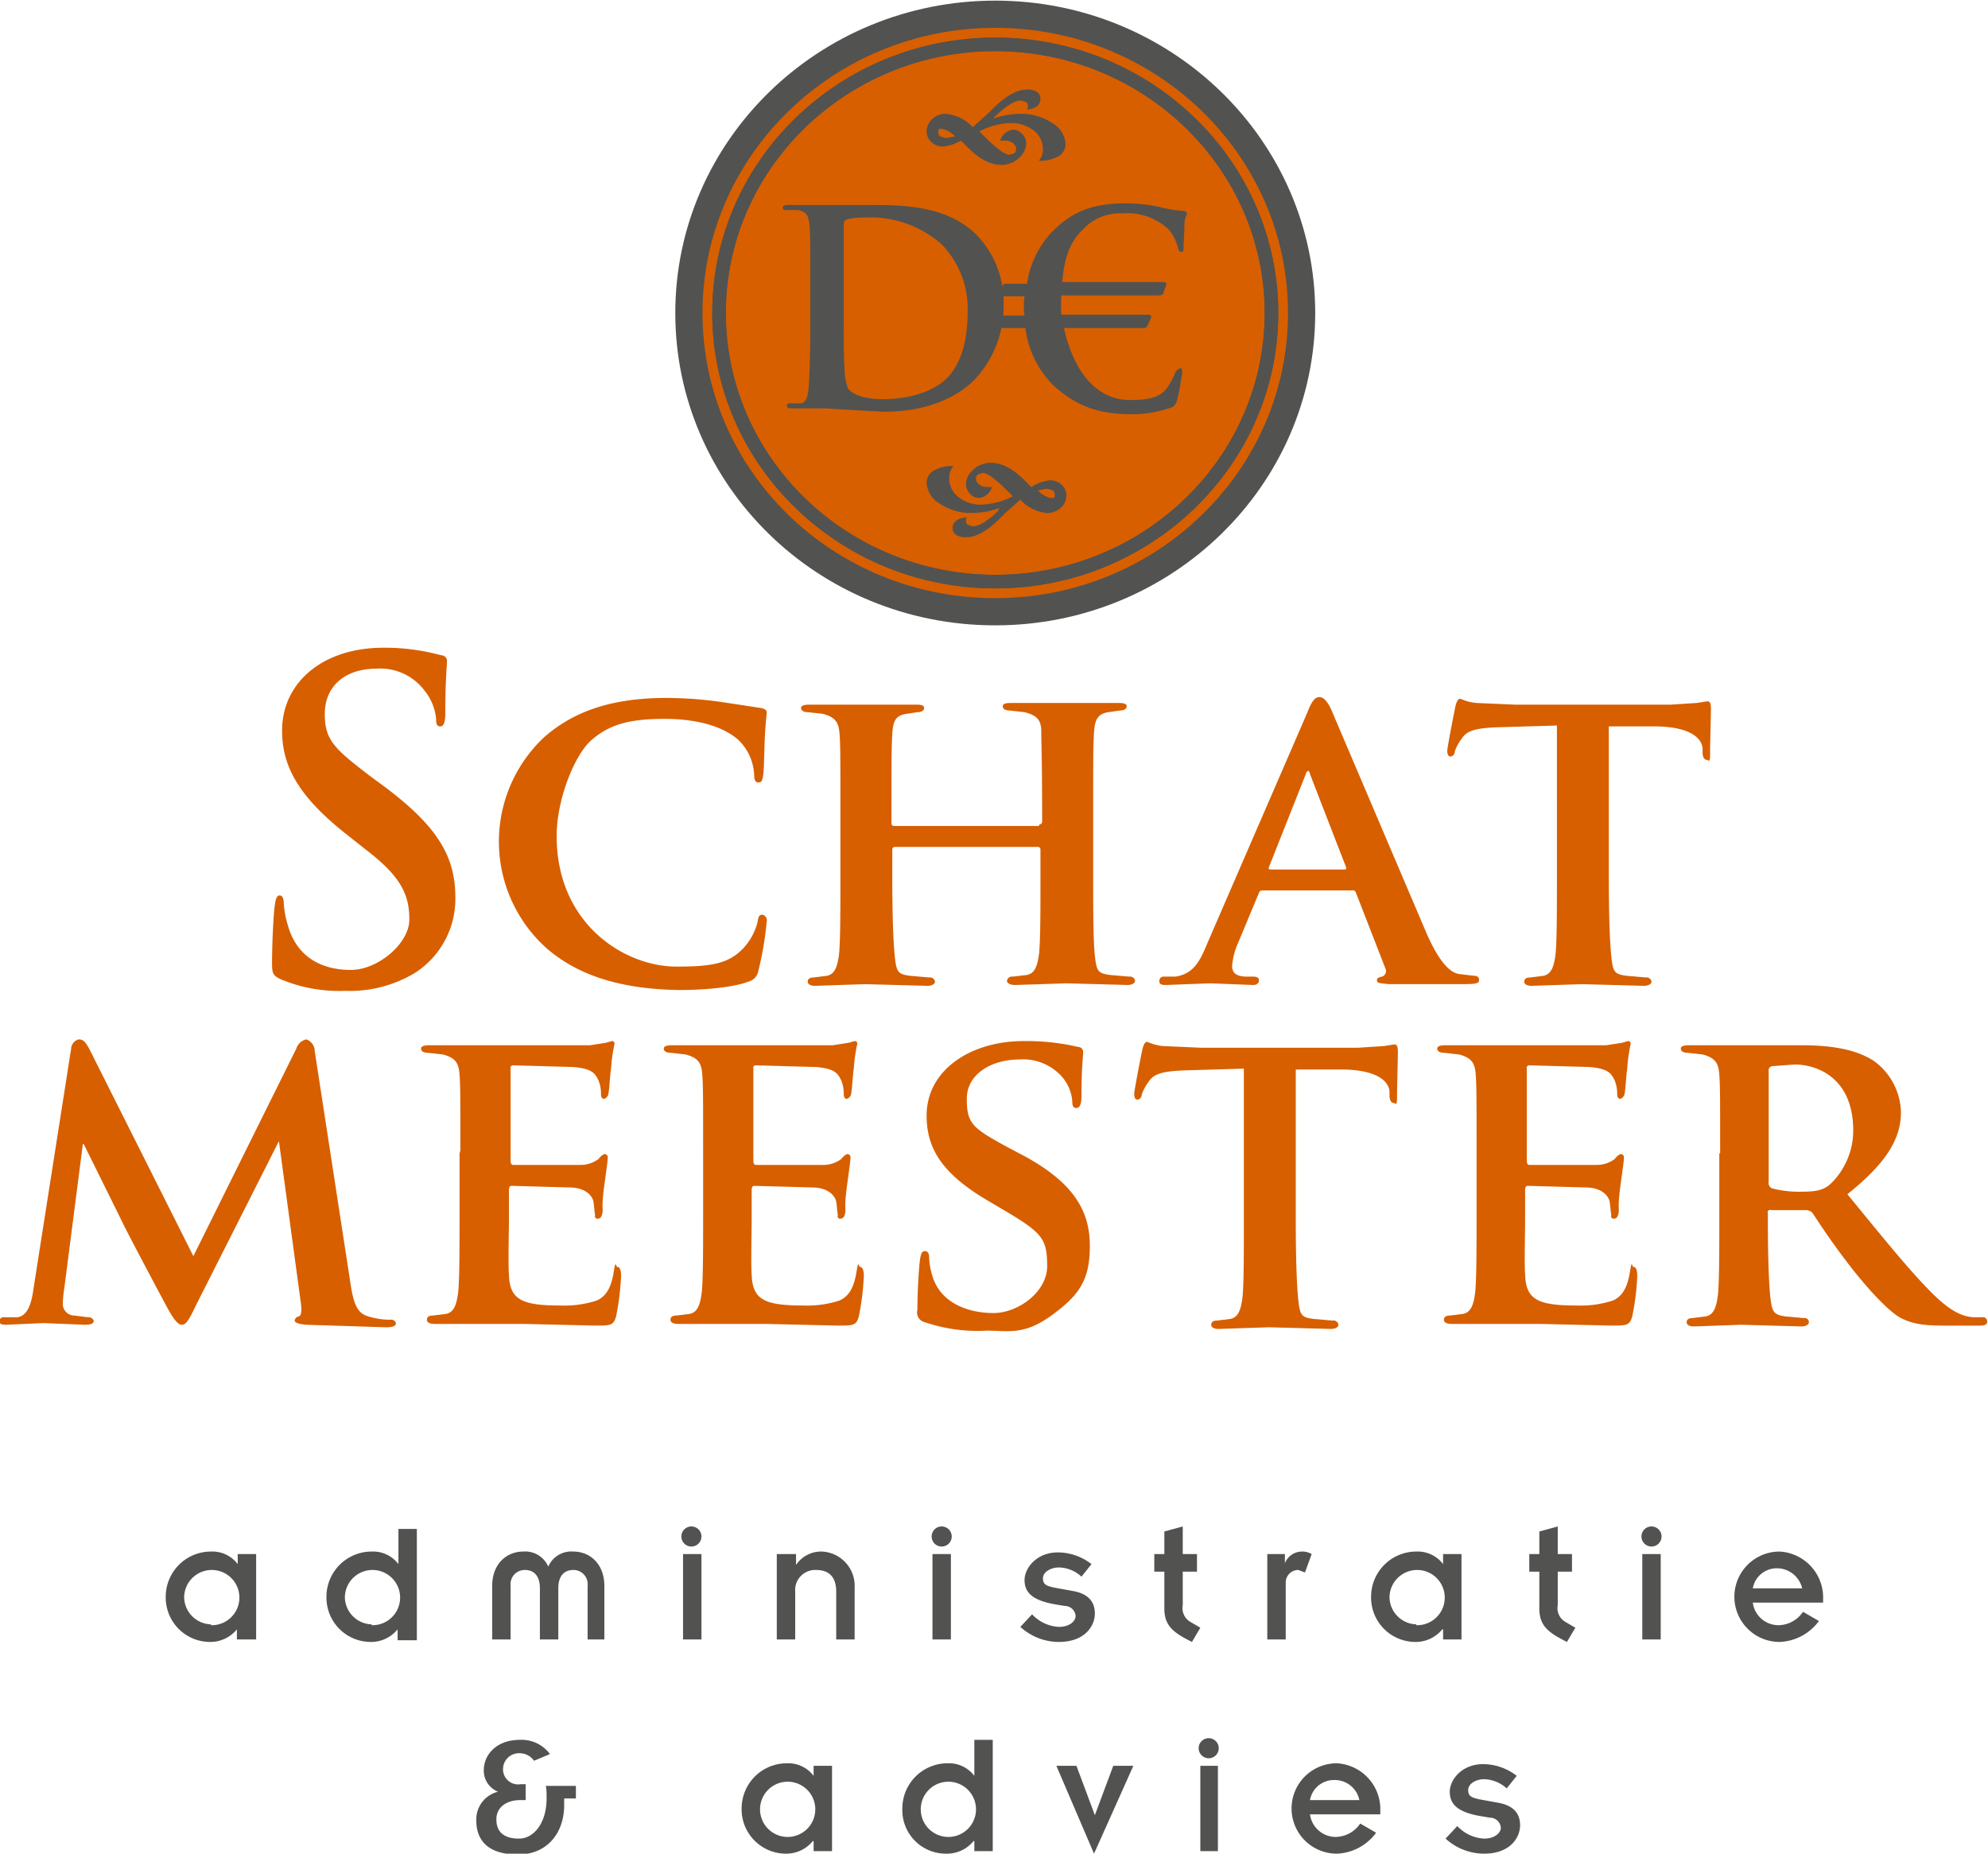 <svg id="logo" xmlns="http://www.w3.org/2000/svg" viewBox="0 0 237.5 221.5"><defs><style>.cls-1,.cls-3{fill:#d75f00;}.cls-2,.cls-4{fill:none;stroke-width:1.62px;}.cls-2,.cls-3,.cls-4{stroke:#525251;}.cls-2{stroke-miterlimit:10;}.cls-3{stroke-width:3.25px;}.cls-5{fill:#525251;}</style></defs><title>deschatmeester-logo</title><path class="cls-1" d="M126.5,84.4c20.2,0,36.6-16,36.6-35.7S146.7,13,126.5,13s-36.6,16-36.6,35.7,16.4,35.7,36.6,35.7" transform="translate(-7.6 -11.3)"/><path class="cls-2" d="M126.5,84.4c20.2,0,36.6-16,36.6-35.7S146.7,13,126.5,13s-36.6,16-36.6,35.7,16.4,35.7,36.6,35.7" transform="translate(-7.6 -11.3)"/><path class="cls-3" d="M126.5,84.4c20.2,0,36.6-16,36.6-35.7S146.7,13,126.5,13s-36.6,16-36.6,35.7S106.2,84.4,126.5,84.4Z" transform="translate(-7.6 -11.3)"/><path class="cls-2" d="M126.5,80.8c18.2,0,33-14.4,33-32.1s-14.8-32.1-33-32.1-33,14.4-33,32.1,14.8,32.1,33,32.1" transform="translate(-7.6 -11.3)"/><path class="cls-4" d="M126.5,80.8c18.2,0,33-14.4,33-32.1s-14.8-32.1-33-32.1-33,14.4-33,32.1S108.3,80.8,126.5,80.8Z" transform="translate(-7.6 -11.3)"/><path class="cls-5" d="M104.4,45.1c0-4.9,0-5.8-.1-6.9s-0.3-1.6-1.4-1.8h-1.3c-0.4,0-.5-0.1-0.5-0.3s0.2-.3.7-0.3h9.6c4,0,9.4,0,13,3.7a11.6,11.6,0,0,1,3.1,8.2,12.8,12.8,0,0,1-3.5,9c-1.5,1.5-4.8,3.8-10.8,3.8l-3.7-.2-3.2-.2h-4.1c-0.4,0-.6-0.1-0.6-0.3s0.1-.3.5-0.3h1.2c0.6-.1.8-0.8,0.9-1.8s0.2-3.9.2-6.9V45.1Zm4,3.6c0,3.4,0,5.9.1,6.5a7.1,7.1,0,0,0,.4,2.5c0.4,0.6,1.7,1.3,4.2,1.3s5.5-.6,7.4-2.3,2.7-4.7,2.7-8.1a11,11,0,0,0-3.1-8.1,12.8,12.8,0,0,0-9.2-3.2,8.7,8.7,0,0,0-2.1.2,0.6,0.6,0,0,0-.4.6c0,1.1,0,3.9,0,6.5v4.1Z" transform="translate(-7.6 -11.3)"/><path class="cls-5" d="M149.1,38.3c0,0.8-.1,1.8-0.1,2.4s0,0.7-.3.7-0.3-.4-0.5-0.9a5.1,5.1,0,0,0-1-1.8,7.2,7.2,0,0,0-5.5-1.9,6,6,0,0,0-4.8,2c-1.7,1.6-2.2,3.9-2.4,6.2h12.1c0.3,0,.4.2,0.3,0.4l-0.3.9a0.5,0.5,0,0,1-.5.3H134.4a15.9,15.9,0,0,0,0,2.3h10.4c0.3,0,.4.2,0.3,0.4l-0.4.9a0.6,0.6,0,0,1-.7.3h-9.3c1.3,5.7,4.2,8.6,7.9,8.6s4.3-.9,5.3-3a1.1,1.1,0,0,1,.7-0.8c0.4,0,.2,1,0.1,1.3a18.6,18.6,0,0,1-.5,2.6,1.2,1.2,0,0,1-1,.9,13.9,13.9,0,0,1-4.4.7c-4,0-6.7-1-9.4-3.5a11.7,11.7,0,0,1-3.3-6.8h-3a0.3,0.3,0,0,1-.3-0.4l0.4-.9a0.5,0.5,0,0,1,.5-0.2h2.3a7.7,7.7,0,0,1,0-2.3h-2.7a0.3,0.3,0,0,1-.3-0.4l0.4-.9a0.4,0.4,0,0,1,.4-0.2h2.5a11.3,11.3,0,0,1,3-6.2c2.1-2.1,4.3-3.4,8.8-3.4a19.3,19.3,0,0,1,3.9.4,15.6,15.6,0,0,0,2.9.5c0.4,0,.5.2,0.5,0.4S149.1,37.1,149.1,38.3Z" transform="translate(-7.6 -11.3)"/><path class="cls-1" d="M41.1,128.3c-0.8-.4-1-0.6-1-1.8,0-2.9.2-6,.3-6.8s0.2-1.4.6-1.4,0.5,0.5.5,0.9a11,11,0,0,0,.5,2.7c1.1,3.9,4.2,5.3,7.5,5.3s7-3.2,7-6-0.8-5-5.1-8.3l-2.4-1.9c-5.7-4.5-7.7-8.1-7.7-12.4,0-5.7,4.8-9.9,12.1-9.9a25.3,25.3,0,0,1,6.9.9,0.7,0.7,0,0,1,.7.6c0,0.7-.2,2.2-0.2,6.3,0,1.1-.2,1.6-0.6,1.6s-0.5-.3-0.5-0.9a6.3,6.3,0,0,0-1.4-3.4,6.6,6.6,0,0,0-5.7-2.6c-3.9,0-6.2,2.2-6.2,5.4s1.2,4.2,5.5,7.5l1.5,1.1c6.3,4.7,8.6,8.3,8.6,13.3a10.5,10.5,0,0,1-4.9,9.1,15.1,15.1,0,0,1-8.3,2.1A18.1,18.1,0,0,1,41.1,128.3Z" transform="translate(-7.6 -11.3)"/><path class="cls-1" d="M73,124.7a17.1,17.1,0,0,1-.4-25.3c3.3-2.9,7.7-4.7,14.6-4.7a47,47,0,0,1,6.7.5l4.6,0.7c0.5,0.1.7,0.3,0.7,0.5s-0.1.9-.2,2.5-0.1,3.9-.2,4.8-0.2,1.1-.6,1.1-0.5-.4-0.5-0.9a6.2,6.2,0,0,0-1.8-4.1c-1.6-1.5-4.6-2.6-8.9-2.6s-6.6.7-8.7,2.5-4.2,7.2-4.2,11.5c0,10.5,8.1,15.6,14.3,15.6,4.1,0,6.3-.3,8.1-2.3a7.2,7.2,0,0,0,1.6-3c0.1-.7.2-0.9,0.6-0.9a0.7,0.7,0,0,1,.5.8,39.4,39.4,0,0,1-1,5.9,1.6,1.6,0,0,1-1.2,1.3c-1.8.7-5.3,1-8.3,1C82.5,129.5,77.1,128.2,73,124.7Z" transform="translate(-7.6 -11.3)"/><path class="cls-1" d="M131.8,109.8a0.3,0.3,0,0,0,.3-0.3v-0.9c0-6.7-.1-8.3-0.1-9.8s-0.5-2-2-2.4l-1.8-.2c-0.5,0-.8-0.2-0.8-0.5s0.3-.4,1-0.4h12.8c0.7,0,1,.1,1,0.4s-0.3.5-.8,0.5l-1.4.2c-1.2.2-1.6,0.8-1.7,2.4s-0.1,2.7-.1,9.4V116c0,4.1,0,7.6.2,9.5s0.4,2.1,1.8,2.3l2.3,0.2a0.6,0.6,0,0,1,.7.5c0,0.3-.4.5-0.9,0.5l-7.3-.2-6.1.2c-0.6,0-1-.2-1-0.5a0.6,0.6,0,0,1,.7-0.5l1.7-.2c0.9-.2,1.2-1,1.4-2.3s0.2-5.3.2-9.3v-3.4a0.3,0.3,0,0,0-.3-0.3H114.5a0.3,0.3,0,0,0-.3.3v3.4c0,4.1.1,7.5,0.3,9.4s0.4,2.1,1.8,2.3l2.3,0.2a0.6,0.6,0,0,1,.7.5c0,0.3-.4.5-0.9,0.5l-7.5-.2-5.9.2c-0.6,0-.9-0.2-0.9-0.5s0.2-.5.7-0.5l1.6-.2c0.9-.2,1.2-1,1.4-2.3s0.2-5.4.2-9.4v-7.8c0-6.7,0-8-.1-9.4s-0.5-2-2-2.4l-1.8-.2c-0.5,0-.8-0.2-0.8-0.5s0.4-.4,1-0.4h12.8c0.6,0,.9.1,0.9,0.4s-0.3.5-.8,0.5l-1.3.2c-1.3.2-1.6,0.8-1.7,2.4s-0.1,3-.1,9.8v0.9a0.3,0.3,0,0,0,.3.3h17.3Z" transform="translate(-7.6 -11.3)"/><path class="cls-1" d="M158.4,117.7a0.4,0.4,0,0,0-.4.3l-2.5,6a8.1,8.1,0,0,0-.7,2.7c0,0.8.4,1.3,1.8,1.3h0.7c0.6,0,.7.2,0.7,0.5s-0.3.5-.7,0.5l-5.1-.2-5.3.2c-0.6,0-.8-0.1-0.8-0.5a0.5,0.5,0,0,1,.5-0.5h1.4c2.1-.3,2.9-1.7,3.8-3.9l12-27.7c0.5-1.3.9-1.8,1.4-1.8s0.9,0.4,1.4,1.4L178.1,123c1.8,4,3.1,4.6,3.9,4.7l1.7,0.2q0.6,0,.6.5c0,0.4-.3.5-2,0.5h-8.8c-0.8-.1-1.4-0.1-1.4-0.4s0.1-.4.6-0.5a0.7,0.7,0,0,0,.4-1l-3.5-9a0.4,0.4,0,0,0-.5-0.3H158.4Zm9.8-2.5c0.2,0,.3-0.1.2-0.3l-4.3-11.1a0.6,0.6,0,0,0-.2-0.4,0.5,0.5,0,0,0-.3.4l-4.4,11.1c-0.1.2,0,.3,0.2,0.3h8.9Z" transform="translate(-7.6 -11.3)"/><path class="cls-1" d="M193.4,98l-6.8.2c-2.7.1-3.8,0.4-4.4,1.4a5.2,5.2,0,0,0-.8,1.5,0.6,0.6,0,0,1-.5.6c-0.3,0-.4-0.3-0.4-0.7s0.9-5,1-5.4,0.3-.8.5-0.8,0.8,0.4,2,.5l4.6,0.2h18.6l3.1-.2,1.3-.2c0.3,0,.4.3,0.4,0.9s-0.1,4.2-.1,5.4-0.2.7-.4,0.7-0.5-.2-0.5-0.9v-0.5c-0.1-1.1-1.3-2.5-5.4-2.6h-5.8v18c0,4.1.1,7.6,0.3,9.5s0.4,2.1,1.8,2.3l2.3,0.2a0.6,0.6,0,0,1,.7.5c0,0.3-.4.5-0.9,0.5l-7.4-.2-6,.2c-0.6,0-.9-0.2-0.9-0.5s0.2-.5.7-0.5l1.6-.2c0.9-.2,1.2-1,1.4-2.3s0.2-5.4.2-9.4V98Z" transform="translate(-7.6 -11.3)"/><path class="cls-1" d="M16.1,136.6a1.2,1.2,0,0,1,.9-1.1c0.5,0,.8.2,1.4,1.4l12.3,24.5L43,136.6a1.6,1.6,0,0,1,1.2-1.1,1.5,1.5,0,0,1,1,1.4l4.2,27.3c0.4,2.8.8,4,2.2,4.4a9,9,0,0,0,2.6.4,0.6,0.6,0,0,1,.7.4c0,0.4-.5.5-1.2,0.5l-9.5-.3c-1.1-.1-1.4-0.3-1.4-0.5a0.6,0.6,0,0,1,.5-0.5c0.3-.1.4-0.6,0.2-1.9l-2.6-19.2H41l-9.9,19.6c-1,2.1-1.3,2.5-1.8,2.5s-1.1-.9-1.8-2.2-4.7-8.8-5.3-10.1l-4.6-9.3H17.5l-2.2,17.1a14.7,14.7,0,0,0-.2,2.1,1.4,1.4,0,0,0,1.4,1.3l1.6,0.2a0.7,0.7,0,0,1,.7.4c0,0.4-.4.5-1.1,0.5l-4.9-.2-4.5.2c-0.5,0-.8-0.1-0.8-0.5a0.6,0.6,0,0,1,.7-0.4H9.7c1.3-.2,1.7-1.9,1.9-3.4Z" transform="translate(-7.6 -11.3)"/><path class="cls-1" d="M62.6,149.1c0-6.7,0-8-.1-9.4s-0.5-2-2-2.4l-1.8-.2c-0.5,0-.8-0.2-0.8-0.5s0.4-.4,1-0.4H78.1l1.9-.3,0.7-.2a0.3,0.3,0,0,1,.3.4,19.8,19.8,0,0,0-.4,2.9c-0.1.5-.2,2.4-0.3,2.9a0.8,0.8,0,0,1-.5.7c-0.3,0-.4-0.2-0.4-0.6a4.2,4.2,0,0,0-.3-1.6c-0.4-.8-0.7-1.4-3-1.6l-7.2-.2a0.3,0.3,0,0,0-.3.4v11c0,0.3.1,0.5,0.3,0.5h8a3.6,3.6,0,0,0,2.2-.7,1.8,1.8,0,0,1,.7-0.6,0.4,0.4,0,0,1,.4.5c0,0.3-.1,1-0.4,3.2s-0.2,2.7-.2,3-0.1,1-.5,1a0.3,0.3,0,0,1-.4-0.4c-0.1-.5-0.1-1-0.2-1.6s-0.8-1.6-2.6-1.7l-7.2-.2c-0.2,0-.3.2-0.3,0.5v3.5c0,1.5-.1,5.3,0,6.6,0.1,3,1.5,3.7,6.2,3.7a12.4,12.4,0,0,0,4.3-.6c1.1-.5,1.7-1.5,2-3.3s0.2-.7.5-0.7,0.4,0.6.4,1a29.9,29.9,0,0,1-.6,4.9c-0.3,1.1-.7,1.1-2.5,1.1l-8.5-.2H59.5c-0.6,0-.9-0.2-0.9-0.5s0.2-.5.7-0.5l1.6-.2c0.9-.2,1.2-1,1.4-2.3s0.2-5.4.2-9.4v-7.8Z" transform="translate(-7.6 -11.3)"/><path class="cls-1" d="M91.6,149.1c0-6.7,0-8-.1-9.4s-0.5-2-2-2.4l-1.8-.2c-0.5,0-.8-0.2-0.8-0.5s0.4-.4,1-0.4h19.2l1.9-.3,0.7-.2a0.3,0.3,0,0,1,.3.4,19.8,19.8,0,0,0-.4,2.9c-0.1.5-.2,2.4-0.3,2.9a0.8,0.8,0,0,1-.5.7c-0.3,0-.4-0.2-0.4-0.6a4.2,4.2,0,0,0-.3-1.6c-0.4-.8-0.7-1.4-3-1.6l-7.2-.2a0.3,0.3,0,0,0-.3.4v11c0,0.3.1,0.5,0.3,0.5h8a3.6,3.6,0,0,0,2.2-.7,1.8,1.8,0,0,1,.7-0.6,0.4,0.4,0,0,1,.4.5c0,0.3-.1,1-0.4,3.2s-0.2,2.7-.2,3-0.1,1-.5,1a0.3,0.3,0,0,1-.4-0.4c-0.1-.5-0.1-1-0.2-1.6s-0.8-1.6-2.6-1.7l-7.2-.2c-0.2,0-.3.2-0.3,0.5v3.5c0,1.5-.1,5.3,0,6.6,0.1,3,1.5,3.7,6.2,3.7a12.4,12.4,0,0,0,4.3-.6c1.1-.5,1.7-1.5,2-3.3s0.2-.7.5-0.7,0.4,0.6.4,1a29.9,29.9,0,0,1-.6,4.9c-0.3,1.1-.7,1.1-2.5,1.1l-8.5-.2H88.6c-0.6,0-.9-0.2-0.9-0.5s0.2-.5.7-0.5l1.6-.2c0.9-.2,1.2-1,1.4-2.3s0.2-5.4.2-9.4v-7.8Z" transform="translate(-7.6 -11.3)"/><path class="cls-1" d="M118.1,169.3a1.2,1.2,0,0,1-.9-1.5c0-2.4.2-5.2,0.3-5.9s0.2-1.1.6-1.1,0.5,0.4.5,0.7a8.2,8.2,0,0,0,.4,2.3c1,3.3,4.4,4.4,7.3,4.4s6.4-2.5,6.4-5.6-0.5-3.9-4.5-6.3l-2.7-1.6c-5.4-3.2-7.2-6.2-7.2-10.1,0-5.4,5.2-8.9,11.6-8.9a27.2,27.2,0,0,1,6.5.7,0.6,0.6,0,0,1,.6.6c0,0.6-.2,1.8-0.2,5.3,0,0.9-.2,1.4-0.6,1.4s-0.5-.3-0.5-0.8a5,5,0,0,0-1.2-2.9,6.2,6.2,0,0,0-5.1-2.1c-3.3,0-6.3,1.7-6.3,4.7s0.7,3.5,4.9,5.8l1.9,1c6.1,3.3,7.9,6.7,7.9,10.8s-1.3,5.9-4.6,8.3-5.2,1.8-7.7,1.8A19.5,19.5,0,0,1,118.1,169.3Z" transform="translate(-7.6 -11.3)"/><path class="cls-1" d="M156,139l-6.8.2c-2.7.1-3.8,0.4-4.4,1.4a5.2,5.2,0,0,0-.8,1.5,0.6,0.6,0,0,1-.5.6c-0.3,0-.4-0.3-0.4-0.7s0.9-5,1-5.4,0.3-.8.5-0.8,0.8,0.4,2,.5l4.6,0.2h18.6l3.1-.2,1.3-.2c0.3,0,.4.3,0.4,0.9s-0.1,4.2-.1,5.4-0.2.7-.4,0.7-0.5-.2-0.5-0.9v-0.5c-0.1-1.1-1.3-2.5-5.4-2.6h-5.8v18c0,4.1.1,7.6,0.3,9.5s0.4,2.1,1.8,2.3l2.3,0.2a0.6,0.6,0,0,1,.7.5c0,0.3-.4.5-0.9,0.5l-7.4-.2-6,.2c-0.6,0-.9-0.2-0.9-0.5s0.2-.5.7-0.5l1.6-.2c0.9-.2,1.2-1,1.4-2.3s0.2-5.4.2-9.4V139Z" transform="translate(-7.6 -11.3)"/><path class="cls-1" d="M184,149.1c0-6.7,0-8-.1-9.4s-0.5-2-2-2.4l-1.8-.2c-0.5,0-.8-0.2-0.8-0.5s0.4-.4,1-0.4h19.2l1.9-.3,0.7-.2a0.3,0.3,0,0,1,.3.4,19.5,19.5,0,0,0-.4,2.9c-0.1.5-.2,2.4-0.3,2.9a0.8,0.8,0,0,1-.5.7c-0.3,0-.4-0.2-0.4-0.6a4.2,4.2,0,0,0-.3-1.6c-0.4-.8-0.7-1.4-3-1.6l-7.2-.2a0.3,0.3,0,0,0-.3.4v11c0,0.3.1,0.5,0.3,0.5h8a3.6,3.6,0,0,0,2.2-.7,1.8,1.8,0,0,1,.7-0.6,0.4,0.4,0,0,1,.4.5c0,0.3-.1,1-0.4,3.2s-0.2,2.7-.2,3-0.1,1-.5,1a0.3,0.3,0,0,1-.4-0.4c-0.1-.5-0.1-1-0.2-1.6s-0.8-1.6-2.6-1.7l-7.2-.2c-0.2,0-.3.2-0.3,0.5v3.5c0,1.5-.1,5.3,0,6.6,0.1,3,1.5,3.7,6.2,3.7a12.4,12.4,0,0,0,4.3-.6c1.1-.5,1.7-1.5,2-3.3s0.2-.7.5-0.7,0.4,0.6.4,1a29.9,29.9,0,0,1-.6,4.9c-0.3,1.1-.7,1.1-2.5,1.1l-8.5-.2H181c-0.6,0-.9-0.2-0.9-0.5s0.2-.5.7-0.5l1.6-.2c0.9-.2,1.2-1,1.4-2.3s0.2-5.4.2-9.4v-7.8Z" transform="translate(-7.6 -11.3)"/><path class="cls-1" d="M213.1,149.1c0-6.7,0-8-.1-9.4s-0.5-2-2-2.4l-1.8-.2c-0.5,0-.8-0.2-0.8-0.5s0.4-.4,1-0.4h13.4c2.9,0,6.3.3,8.7,1.9a7.8,7.8,0,0,1,3.2,6.1c0,3.3-1.9,6.2-6.4,9.8,4.1,5,7.3,9,10.1,11.8s4.2,2.8,4.9,2.9h1.1a0.5,0.5,0,0,1,.6.5c0,0.4-.3.5-0.9,0.5h-4.4c-2.6,0-3.8-.3-5-0.9s-3.7-3.1-6.3-6.5-3.8-5.4-4.3-6.1a1.1,1.1,0,0,0-.8-0.3h-4.1a0.3,0.3,0,0,0-.4.4v0.6c0,4.1.1,7.6,0.3,9.4s0.4,2.1,1.8,2.3l2.2,0.2a0.5,0.5,0,0,1,.6.5c0,0.3-.4.5-0.9,0.5l-7.2-.2-5.6.2c-0.6,0-.9-0.2-0.9-0.5s0.2-.5.7-0.5l1.6-.2c0.9-.2,1.2-1,1.4-2.3s0.2-5.4.2-9.4v-7.8Zm5.8,3.4a0.7,0.7,0,0,0,.4.8,12.6,12.6,0,0,0,3.5.4c1.8,0,2.5-.2,3.2-0.7s3-2.9,3-6.6c0-6.3-4.3-7.9-7-7.9l-2.7.2a0.5,0.5,0,0,0-.4.6v13.2Z" transform="translate(-7.6 -11.3)"/><path class="cls-5" d="M35.9,206h0a4.1,4.1,0,0,1-3.3,1.5,5.3,5.3,0,0,1-5.2-5.4,5.4,5.4,0,0,1,5.4-5.4,3.8,3.8,0,0,1,3.2,1.5h0V197h2.2v10.2H35.9V206Zm-3.1-.5a3.3,3.3,0,1,0-3.2-3.3A3.3,3.3,0,0,0,32.8,205.4Z" transform="translate(-7.6 -11.3)"/><path class="cls-5" d="M55.1,206h0a4.1,4.1,0,0,1-3.3,1.5,5.3,5.3,0,0,1-5.2-5.4,5.4,5.4,0,0,1,5.4-5.4,3.8,3.8,0,0,1,3.2,1.5h0V194h2.2v13.3H55.1V206Zm-3.1-.5a3.3,3.3,0,1,0-3.2-3.3A3.3,3.3,0,0,0,52,205.4Z" transform="translate(-7.6 -11.3)"/><path class="cls-5" d="M66.4,200.8c0-2.6,1.7-4.1,3.7-4.1a3,3,0,0,1,3,1.8h0a3,3,0,0,1,3-1.8c2,0,3.7,1.5,3.7,4.1v6.4H77.8v-6.4a1.7,1.7,0,0,0-1.7-1.9c-1,0-1.8.6-1.8,2.2v6.1H72.1v-6.1c0-1.6-.8-2.2-1.8-2.2a1.7,1.7,0,0,0-1.7,1.9v6.4H66.4v-6.4Z" transform="translate(-7.6 -11.3)"/><path class="cls-5" d="M90.2,193.7a1.2,1.2,0,1,1-1.2,1.2A1.2,1.2,0,0,1,90.2,193.7ZM89.2,197h2.2v10.2H89.2V197Z" transform="translate(-7.6 -11.3)"/><path class="cls-5" d="M100.5,197h2.2v1.3h0a3.6,3.6,0,0,1,3.1-1.6,4.1,4.1,0,0,1,3.9,4.3v6.2h-2.2v-5.7c0-1.9-1-2.6-2.4-2.6a2.4,2.4,0,0,0-2.5,2.6v5.7h-2.2V197Z" transform="translate(-7.6 -11.3)"/><path class="cls-5" d="M120.1,193.7a1.2,1.2,0,1,1-1.2,1.2A1.2,1.2,0,0,1,120.1,193.7ZM119,197h2.2v10.2H119V197Z" transform="translate(-7.6 -11.3)"/><path class="cls-5" d="M130.9,204.2a4.7,4.7,0,0,0,3.2,1.5c1.3,0,2-.7,2-1.3a1.3,1.3,0,0,0-1.3-1.2l-1.2-.2c-2.8-.5-3.6-1.5-3.6-2.9s1.4-3.3,4-3.3a6.6,6.6,0,0,1,4,1.4l-1.2,1.5a4.1,4.1,0,0,0-2.7-1.1c-0.9,0-1.9.5-1.9,1.3s0.5,0.9,1.3,1.1l2.2,0.4c1.8,0.3,2.7,1.2,2.7,2.7s-1.2,3.4-4.3,3.4a6.8,6.8,0,0,1-4.6-1.8Z" transform="translate(-7.6 -11.3)"/><path class="cls-5" d="M145.5,197h1.2v-2.7l2.2-.6V197h1.7v2.1h-1.7v4a1.9,1.9,0,0,0,.9,2l1.2,0.7-1,1.7c-2.2-1.1-3.3-1.9-3.3-4v-4.4h-1.2V197Z" transform="translate(-7.6 -11.3)"/><path class="cls-5" d="M159,197h2.1v1.1h0a2.2,2.2,0,0,1,2-1.4,2.2,2.2,0,0,1,1.2.3l-0.8,2.2-0.8-.3a1.5,1.5,0,0,0-1.5,1.5v6.8H159V197Z" transform="translate(-7.6 -11.3)"/><path class="cls-5" d="M179.9,206h0a4.1,4.1,0,0,1-3.3,1.5,5.3,5.3,0,0,1-5.2-5.4,5.4,5.4,0,0,1,5.4-5.4,3.8,3.8,0,0,1,3.2,1.5h0V197h2.2v10.2h-2.2V206Zm-3.1-.5a3.3,3.3,0,1,0-3.2-3.3A3.3,3.3,0,0,0,176.8,205.4Z" transform="translate(-7.6 -11.3)"/><path class="cls-5" d="M190.3,197h1.2v-2.7l2.2-.6V197h1.7v2.1h-1.7v4a1.9,1.9,0,0,0,.9,2l1.2,0.7-1,1.7c-2.2-1.1-3.3-1.9-3.3-4v-4.4h-1.2V197Z" transform="translate(-7.6 -11.3)"/><path class="cls-5" d="M204.9,193.7a1.2,1.2,0,1,1-1.2,1.2A1.2,1.2,0,0,1,204.9,193.7Zm-1.1,3.3H206v10.2h-2.2V197Z" transform="translate(-7.6 -11.3)"/><path class="cls-5" d="M224.9,205a6.1,6.1,0,0,1-4.7,2.5,5.4,5.4,0,1,1,0-10.8,5.5,5.5,0,0,1,5.2,5.7v0.4h-8.4a3.1,3.1,0,0,0,3.1,2.7,3.6,3.6,0,0,0,2.9-1.6Zm-2-3.9a3.1,3.1,0,0,0-3-2.4,2.9,2.9,0,0,0-2.9,2.4h5.9Z" transform="translate(-7.6 -11.3)"/><path class="cls-5" d="M71.4,221.7a2.1,2.1,0,0,0-1.7-.9,1.9,1.9,0,0,0-2,1.8,1.8,1.8,0,0,0,2.1,1.9h0.6v1.9H69.7c-1.5,0-2.8.8-2.8,2.3s0.9,2.3,2.7,2.3,3.3-1.9,3.3-4.8c0-.6,0-1.1-0.1-1.5h3.6v1.5H75v0.8c0,3.4-2.1,5.9-5.5,5.9s-5-1.5-5-4.1a3.4,3.4,0,0,1,2.6-3.4h0a2.7,2.7,0,0,1-1.7-2.6c0-1.8,1.5-3.6,4.3-3.6a4.2,4.2,0,0,1,3.6,1.7Z" transform="translate(-7.6 -11.3)"/><path class="cls-5" d="M104.7,231.3h0a4.1,4.1,0,0,1-3.3,1.5,5.3,5.3,0,0,1-5.2-5.4,5.4,5.4,0,0,1,5.4-5.4,3.8,3.8,0,0,1,3.2,1.5h0v-1.2h2.2v10.2h-2.2v-1.2Zm-3.1-.5a3.3,3.3,0,1,0-3.2-3.3A3.3,3.3,0,0,0,101.6,230.8Z" transform="translate(-7.6 -11.3)"/><path class="cls-5" d="M123.9,231.3h0a4.1,4.1,0,0,1-3.3,1.5,5.2,5.2,0,0,1-5.2-5.4,5.4,5.4,0,0,1,5.4-5.4,3.8,3.8,0,0,1,3.2,1.5h0v-4.3h2.2v13.3h-2.2v-1.2Zm-3.1-.5a3.3,3.3,0,1,0-3.2-3.3A3.3,3.3,0,0,0,120.8,230.8Z" transform="translate(-7.6 -11.3)"/><path class="cls-5" d="M133.8,222.3h2.4l2.2,5.9h0l2.2-5.9h2.4l-4.7,10.5Z" transform="translate(-7.6 -11.3)"/><path class="cls-5" d="M152,219a1.2,1.2,0,1,1-1.2,1.2A1.2,1.2,0,0,1,152,219Zm-1.1,3.3h2.2v10.2H151V222.3Z" transform="translate(-7.6 -11.3)"/><path class="cls-5" d="M172,230.3a6.1,6.1,0,0,1-4.7,2.5,5.4,5.4,0,1,1,0-10.8,5.5,5.5,0,0,1,5.2,5.7v0.4h-8.4a3.1,3.1,0,0,0,3.1,2.7,3.6,3.6,0,0,0,2.9-1.6Zm-2-3.9a3,3,0,0,0-3-2.4,2.9,2.9,0,0,0-2.9,2.4H170Z" transform="translate(-7.6 -11.3)"/><path class="cls-5" d="M181.7,229.5a4.7,4.7,0,0,0,3.2,1.5c1.3,0,2-.7,2-1.3a1.3,1.3,0,0,0-1.3-1.2l-1.2-.2c-2.8-.5-3.6-1.5-3.6-2.9s1.4-3.3,4-3.3a6.6,6.6,0,0,1,4,1.4l-1.2,1.5a4.2,4.2,0,0,0-2.7-1.1c-0.9,0-1.9.5-1.9,1.3s0.5,0.9,1.3,1.1l2.2,0.4c1.8,0.3,2.7,1.2,2.7,2.7s-1.2,3.4-4.3,3.4a6.8,6.8,0,0,1-4.6-1.8Z" transform="translate(-7.6 -11.3)"/><path class="cls-5" d="M133,68.7a1.9,1.9,0,0,1,1.4.5,1.7,1.7,0,0,1,.6,1.3,2,2,0,0,1-.7,1.5,2.3,2.3,0,0,1-1.6.6,4.8,4.8,0,0,1-3.2-1.6l-1.8,1.6-0.4.4q-2.4,2.5-4.3,2.5a2.1,2.1,0,0,1-1.2-.3,1,1,0,0,1-.4-0.8q0-1.1,1.7-1.3a1,1,0,0,0-.1.4,0.6,0.6,0,0,0,.2.5l0.6,0.2q1.1,0,3-1.8L127,72a9.6,9.6,0,0,1-3.3.6,6.7,6.7,0,0,1-3.8-1.1,3.1,3.1,0,0,1-1.6-2.5,1.7,1.7,0,0,1,.9-1.5,4.3,4.3,0,0,1,2.3-.5,2.1,2.1,0,0,0-.5,1.4,2.8,2.8,0,0,0,1.1,2.3,4.3,4.3,0,0,0,2.8.9,8.7,8.7,0,0,0,3.7-1l-0.6-.6q-2.2-2.2-3-2.2l-0.6.2a0.7,0.7,0,0,0-.2.5,0.9,0.9,0,0,0,.4.7,1.5,1.5,0,0,0,.9.3h0.6a1.8,1.8,0,0,1-1.5,1.3,1.4,1.4,0,0,1-1.1-.5,1.6,1.6,0,0,1-.5-1.1,2.4,2.4,0,0,1,.9-1.8,3,3,0,0,1,2.1-.8q2,0,4.2,2.3l0.6,0.6A5.1,5.1,0,0,1,133,68.7Zm0.1,2.1h0.4a0.5,0.5,0,0,0,.1-0.4,0.6,0.6,0,0,0-.2-0.5l-0.7-.2-1.1.2A2.9,2.9,0,0,0,133.1,70.8Z" transform="translate(-7.6 -11.3)"/><path class="cls-5" d="M120.3,28.8a1.9,1.9,0,0,1-1.4-.5,1.7,1.7,0,0,1-.6-1.3,2,2,0,0,1,.7-1.5,2.3,2.3,0,0,1,1.6-.6,4.9,4.9,0,0,1,3.2,1.6l1.8-1.6,0.4-.4q2.4-2.5,4.3-2.5a2.1,2.1,0,0,1,1.2.3,1,1,0,0,1,.4.8q0,1.1-1.6,1.3a1.1,1.1,0,0,0,.1-0.4,0.6,0.6,0,0,0-.2-0.5l-0.6-.2q-1.1,0-3,1.8l-0.4.4a9.7,9.7,0,0,1,3.3-.6,6.7,6.7,0,0,1,3.8,1.1,3.1,3.1,0,0,1,1.6,2.5A1.7,1.7,0,0,1,134,30a4.3,4.3,0,0,1-2.3.5,2,2,0,0,0,.5-1.3,2.8,2.8,0,0,0-1.1-2.3,4.4,4.4,0,0,0-2.8-.9,8.7,8.7,0,0,0-3.7,1l0.6,0.6q2.2,2.2,3,2.2l0.6-.2a0.7,0.7,0,0,0,.2-0.5,0.9,0.9,0,0,0-.4-0.7,1.5,1.5,0,0,0-.9-0.3h-0.6a1.8,1.8,0,0,1,1.5-1.3,1.4,1.4,0,0,1,1.1.5,1.6,1.6,0,0,1,.5,1.1,2.4,2.4,0,0,1-.9,1.8,3,3,0,0,1-2.1.8q-2,0-4.2-2.3l-0.6-.6A5.1,5.1,0,0,1,120.3,28.8Zm-0.1-2.1h-0.4a0.5,0.5,0,0,0-.1.4,0.6,0.6,0,0,0,.2.5l0.7,0.2,1.1-.2A2.9,2.9,0,0,0,120.1,26.7Z" transform="translate(-7.6 -11.3)"/></svg>